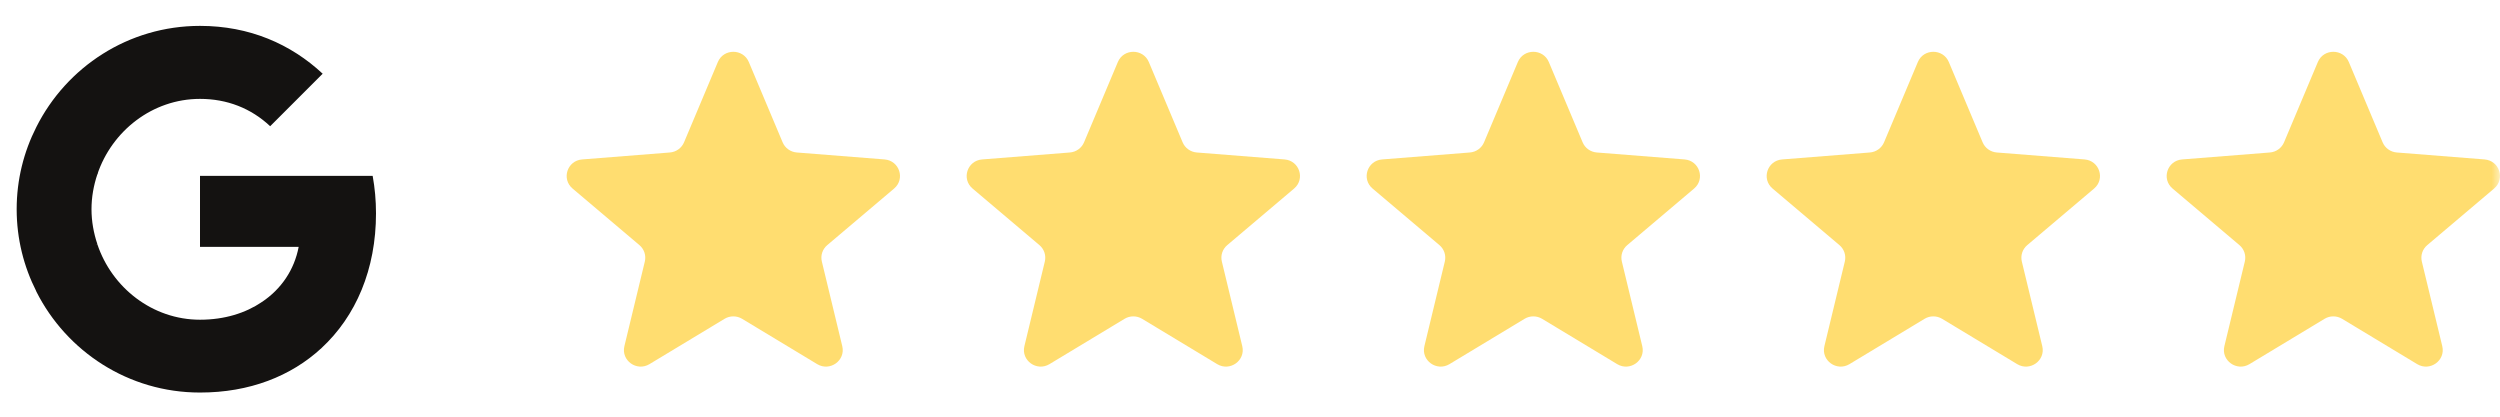 <svg width="150" height="25" viewBox="0 0 150 25" fill="none" xmlns="http://www.w3.org/2000/svg">
<mask id="mask0_20395_3735" style="mask-type:luminance" maskUnits="userSpaceOnUse" x="0" y="0" width="150" height="25">
<path d="M150 0.553H0V24.553H150V0.553Z" fill="white"/>
</mask>
<g mask="url(#mask0_20395_3735)">
<path d="M22.56 12.803C22.56 12.023 22.49 11.273 22.36 10.553H12V14.813H17.92C17.66 16.183 16.88 17.343 15.71 18.123V20.893H19.28C21.36 18.973 22.56 16.153 22.56 12.803Z" fill="#141211"/>
<path d="M12 23.553C14.97 23.553 17.46 22.573 19.28 20.893L15.71 18.123C14.73 18.783 13.48 19.183 12 19.183C9.14 19.183 6.71 17.253 5.84 14.653H2.18V17.493C3.99 21.083 7.7 23.553 12 23.553Z" fill="#141211"/>
<path d="M5.84 14.643C5.62 13.983 5.49 13.283 5.49 12.553C5.49 11.823 5.62 11.123 5.84 10.463V7.623H2.18C1.43 9.103 1 10.773 1 12.553C1 14.333 1.43 16.003 2.18 17.483L5.03 15.263L5.84 14.643Z" fill="#141211"/>
<path d="M12 5.933C13.62 5.933 15.06 6.493 16.21 7.573L19.36 4.423C17.45 2.643 14.97 1.553 12 1.553C7.7 1.553 3.99 4.023 2.18 7.623L5.84 10.463C6.71 7.863 9.14 5.933 12 5.933Z" fill="#141211"/>
<path d="M43.071 3.721C43.415 2.904 44.585 2.904 44.929 3.721L46.958 8.54C47.103 8.884 47.431 9.119 47.807 9.149L53.073 9.566C53.965 9.637 54.327 10.736 53.647 11.312L49.635 14.707C49.348 14.95 49.223 15.33 49.311 15.693L50.536 20.769C50.744 21.63 49.797 22.309 49.033 21.849L44.525 19.128C44.203 18.934 43.797 18.934 43.475 19.128L38.967 21.849C38.203 22.309 37.256 21.63 37.464 20.769L38.689 15.693C38.777 15.33 38.652 14.95 38.365 14.707L34.353 11.312C33.673 10.736 34.035 9.637 34.927 9.566L40.193 9.149C40.569 9.119 40.897 8.884 41.042 8.54L43.071 3.721Z" fill="#FFDD70"/>
<path d="M67.071 3.721C67.415 2.904 68.585 2.904 68.929 3.721L70.958 8.54C71.103 8.884 71.431 9.119 71.807 9.149L77.073 9.566C77.965 9.637 78.327 10.736 77.647 11.312L73.635 14.707C73.348 14.95 73.223 15.33 73.311 15.693L74.536 20.769C74.744 21.63 73.797 22.309 73.033 21.849L68.525 19.128C68.203 18.934 67.797 18.934 67.475 19.128L62.967 21.849C62.203 22.309 61.256 21.63 61.464 20.769L62.689 15.693C62.777 15.33 62.652 14.95 62.365 14.707L58.353 11.312C57.673 10.736 58.035 9.637 58.927 9.566L64.193 9.149C64.57 9.119 64.897 8.884 65.042 8.54L67.071 3.721Z" fill="#FFDD70"/>
<path d="M91.071 3.721C91.415 2.904 92.585 2.904 92.929 3.721L94.958 8.54C95.103 8.884 95.43 9.119 95.807 9.149L101.073 9.566C101.965 9.637 102.327 10.736 101.647 11.312L97.635 14.707C97.348 14.95 97.223 15.33 97.311 15.693L98.536 20.769C98.744 21.63 97.797 22.309 97.033 21.849L92.525 19.128C92.203 18.934 91.797 18.934 91.475 19.128L86.967 21.849C86.203 22.309 85.256 21.63 85.464 20.769L86.689 15.693C86.777 15.33 86.652 14.95 86.365 14.707L82.353 11.312C81.673 10.736 82.035 9.637 82.927 9.566L88.193 9.149C88.57 9.119 88.897 8.884 89.042 8.54L91.071 3.721Z" fill="#FFDD70"/>
<path d="M115.071 3.721C115.414 2.904 116.585 2.904 116.929 3.721L118.958 8.54C119.103 8.884 119.43 9.119 119.807 9.149L125.073 9.566C125.965 9.637 126.327 10.736 125.647 11.312L121.635 14.707C121.348 14.95 121.223 15.33 121.31 15.693L122.536 20.769C122.744 21.63 121.797 22.309 121.033 21.849L116.524 19.128C116.202 18.934 115.797 18.934 115.475 19.128L110.967 21.849C110.203 22.309 109.256 21.63 109.464 20.769L110.689 15.693C110.777 15.33 110.652 14.95 110.365 14.707L106.353 11.312C105.673 10.736 106.035 9.637 106.927 9.566L112.193 9.149C112.569 9.119 112.897 8.884 113.042 8.54L115.071 3.721Z" fill="#FFDD70"/>
<path d="M139.071 3.721C139.414 2.904 140.585 2.904 140.929 3.721L142.958 8.54C143.103 8.884 143.43 9.119 143.806 9.149L149.072 9.566C149.965 9.637 150.326 10.736 149.647 11.312L145.635 14.707C145.348 14.95 145.223 15.33 145.31 15.693L146.536 20.769C146.744 21.63 145.797 22.309 145.033 21.849L140.524 19.128C140.202 18.934 139.797 18.934 139.475 19.128L134.967 21.849C134.203 22.309 133.256 21.63 133.463 20.769L134.689 15.693C134.777 15.33 134.652 14.95 134.365 14.707L130.353 11.312C129.673 10.736 130.035 9.637 130.927 9.566L136.193 9.149C136.569 9.119 136.897 8.884 137.042 8.54L139.071 3.721Z" fill="#FFDD70"/>
</g>
</svg>
